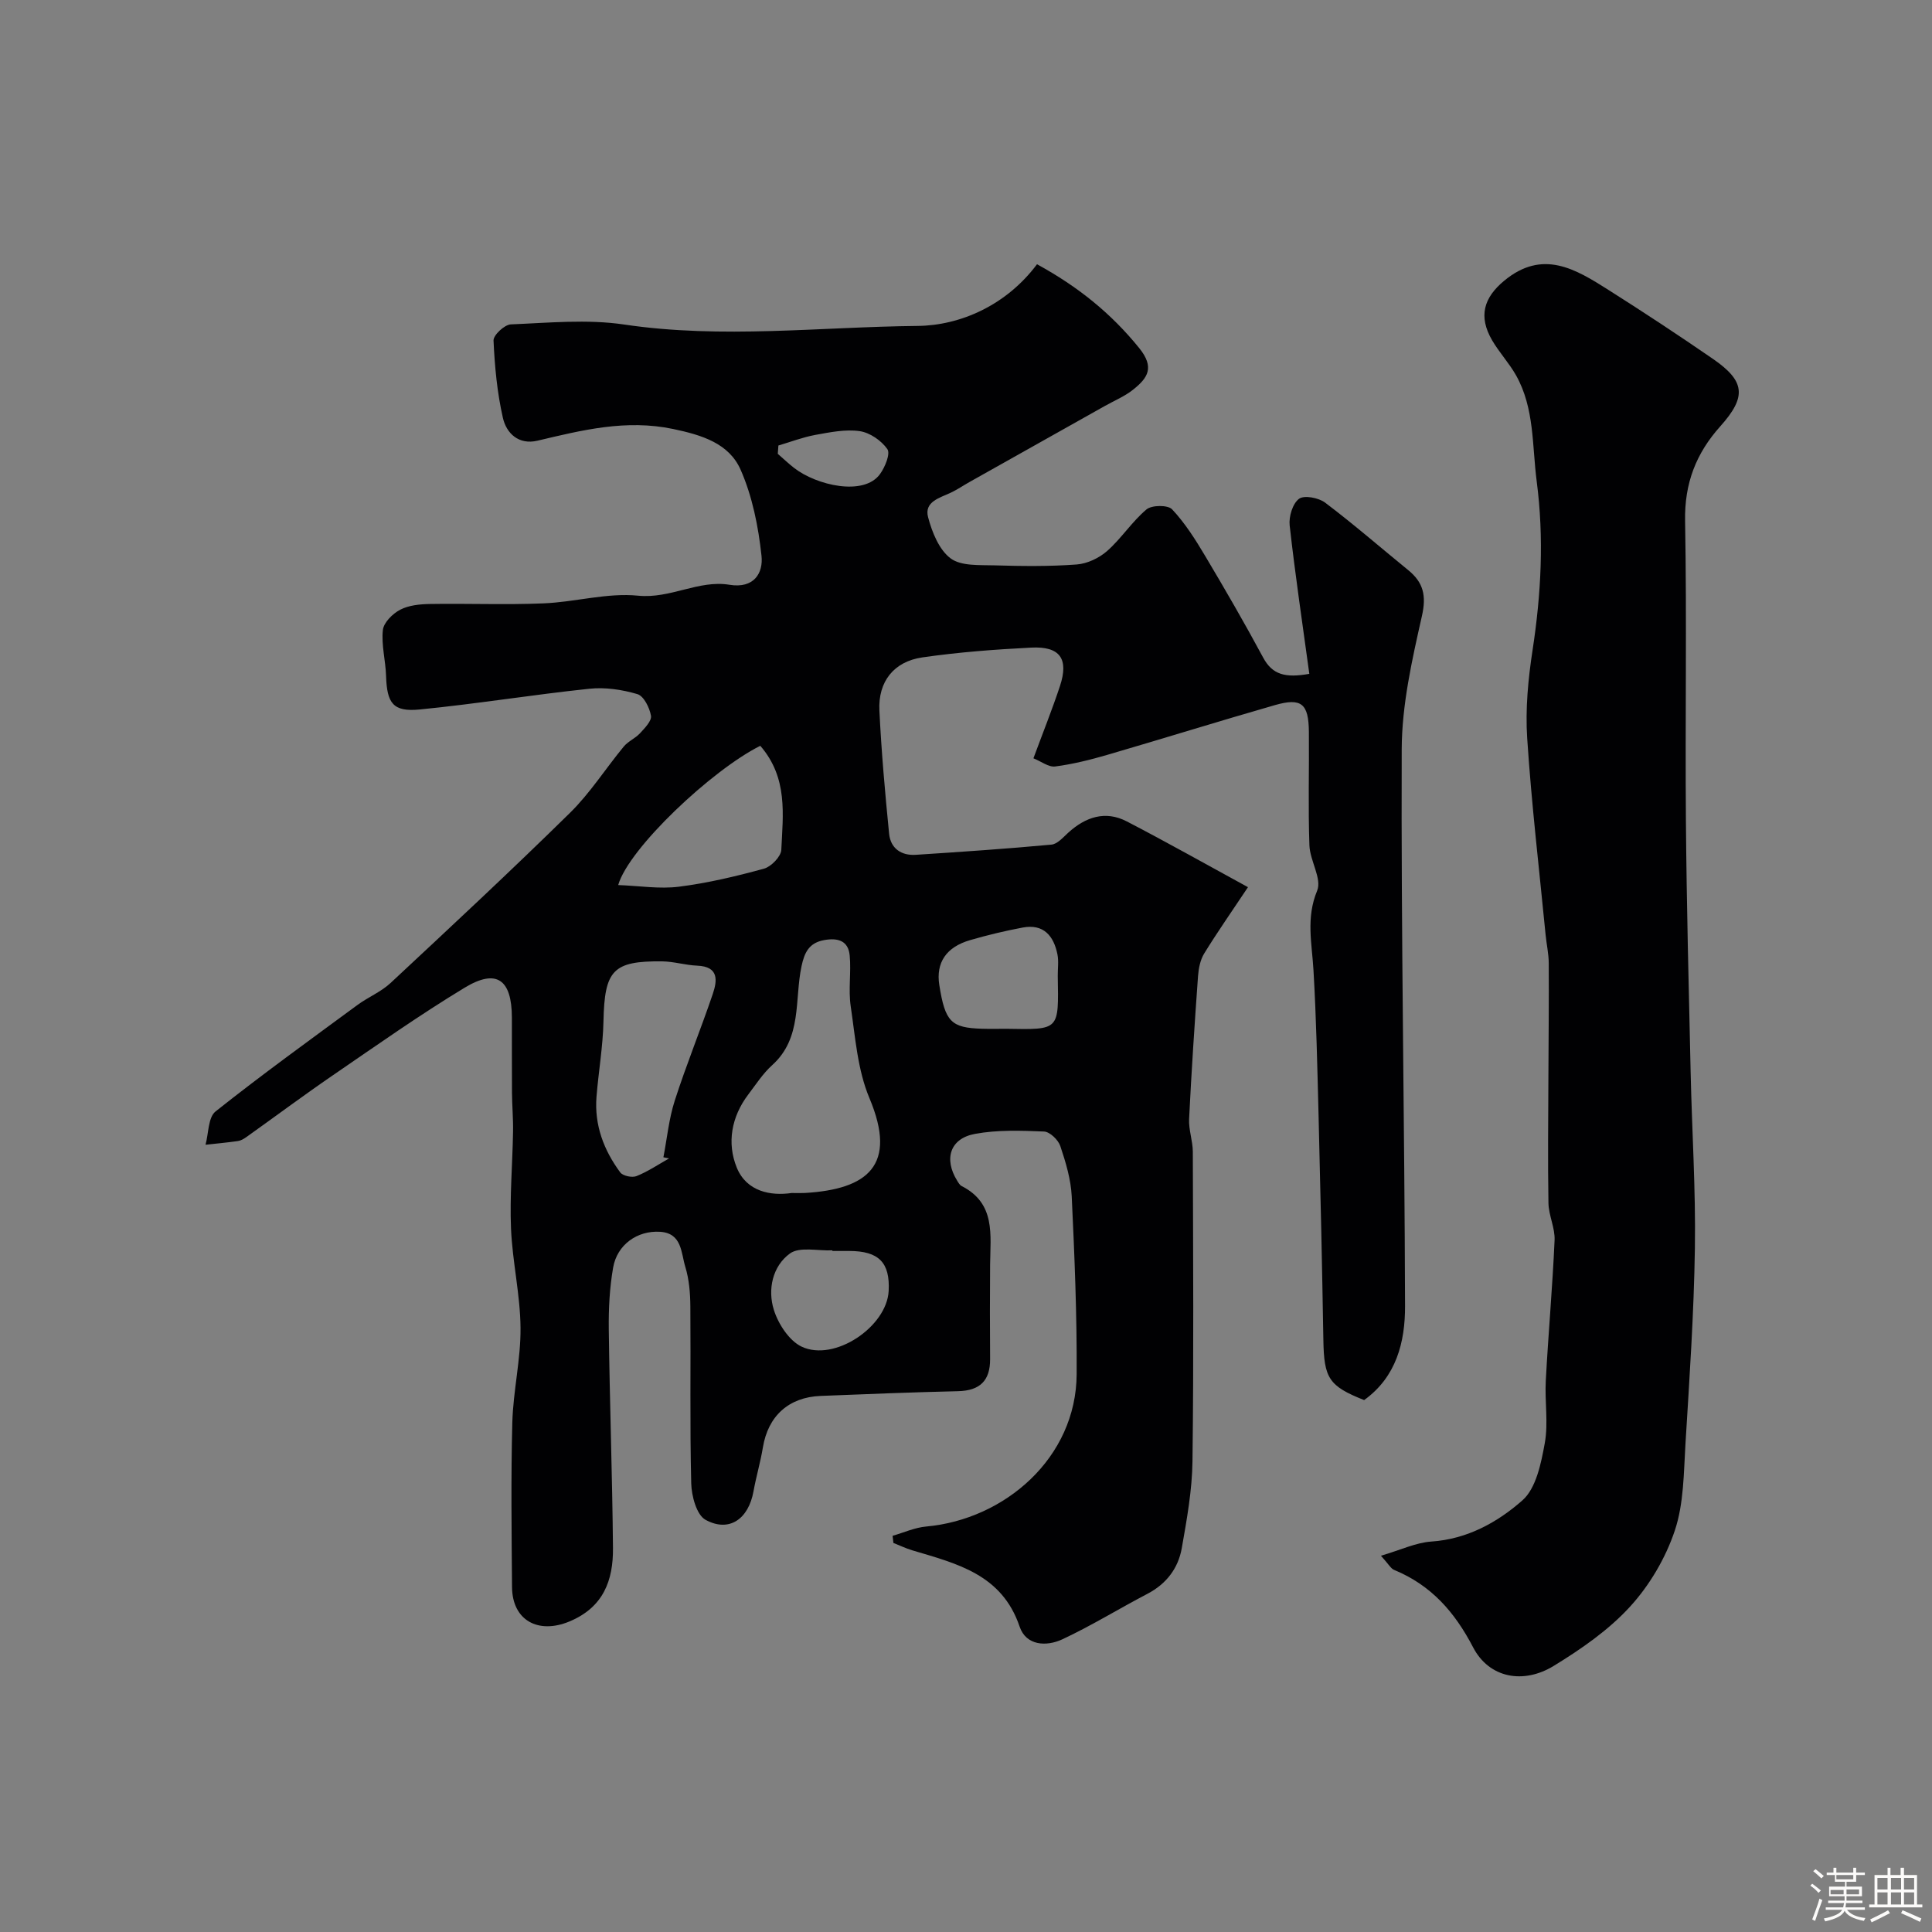 <svg enable-background="new 0 0 400 400" viewBox="0 0 400 400" xmlns="http://www.w3.org/2000/svg"><rect x="0" y="0" width="400" height="400" fill="#808080" stroke="none"/><path d="m374.8 390.4.4-.4c.7.5 1.3 1 1.8 1.4l-.5.5c-.5-.6-1.1-1.1-1.7-1.5zm1 7.3-.6-.3c.5-1.4 1.1-2.8 1.5-4.3.2.1.4.2.6.3-.5 1.3-1 2.8-1.5 4.3zm-.4-10.3.5-.4c.4.3 1 .8 1.7 1.4l-.5.5c-.5-.5-1.1-1-1.7-1.5zm2.5.3h1.7v-1h.6v1h3.5v-1h.6v1h1.8v.5h-1.8v1.4h-2v1h3.2v2h-3.2v.9h3.3v.5h-3.4c0 .3-.1.6-.1.9h4v.5h-3.7c.7.9 1.9 1.5 3.8 1.7-.1.2-.2.4-.3.6-2.1-.4-3.5-1.1-4-2.1-.4 1-1.8 1.7-4 2.2-.1-.2-.2-.4-.3-.6 2.1-.4 3.4-1 3.8-1.8h-3.4v-.5h3.6c.1-.3.1-.6.2-.9h-3.3v-.5h3.4c0-.3 0-.6 0-.9h-3.2v-2h3.3v-1h-2.1v-1.4h-1.7v-.5zm1.1 3.5v1h2.7c0-.3 0-.4 0-.4 0-.1 0-.2 0-.2 0-.1 0-.2 0-.3h-2.7zm1.2-3v.9h3.5v-.9zm4.7 3h-2.6v.6.4h2.6z" fill="#fcfbfa"/><path d="m393.6 386.7h.6v1.5h2.7v6.1h1.1v.6h-11v-.6h1.1v-6.1h2.7v-1.5h.6v1.5h2.1v-1.5zm-2.7 8.8.4.6c-1.2.6-2.5 1.3-3.8 1.9-.1-.2-.2-.4-.3-.6 1.2-.6 2.5-1.2 3.7-1.9zm-2.2-6.7v2.4h2.1v-2.4zm0 3v2.5h2.1v-2.5zm2.8-3v2.4h2.1v-2.4zm0 3v2.5h2.1v-2.5zm6 6.1c-1.4-.7-2.7-1.3-3.9-1.8l.3-.6c1.5.6 2.7 1.2 3.9 1.7zm-1.2-9.1h-2.1v2.4h2.1zm-2.1 3v2.5h2.1v-2.5z" fill="#fcfbfa"/><g fill="#010103"><path d="m214.7 54.71c8.47 4.62 15.34 10.16 21.15 17.34 3.28 4.05 1.74 6.21-1.17 8.56-1.75 1.42-3.92 2.31-5.91 3.43-9.36 5.26-18.73 10.52-28.09 15.78-1.28.72-2.5 1.56-3.82 2.18-2.31 1.09-5.56 1.87-4.71 5.08.82 3.1 2.27 6.74 4.66 8.52 2.17 1.63 5.96 1.36 9.05 1.45 5.68.17 11.39.24 17.05-.18 2.19-.16 4.66-1.33 6.33-2.81 2.94-2.6 5.13-6.07 8.13-8.59 1.09-.92 4.43-.95 5.3-.02 2.65 2.82 4.78 6.18 6.78 9.54 4.16 6.98 8.23 14.01 12.08 21.17 1.91 3.54 4.58 4.24 9.55 3.35-1.41-10.35-2.93-20.52-4.07-30.74-.2-1.82.62-4.52 1.94-5.5 1.07-.79 4.06-.22 5.41.8 5.89 4.45 11.47 9.3 17.2 13.97 3.14 2.56 3.79 5.27 2.83 9.51-2.04 9.06-4.15 18.36-4.18 27.57-.15 38.43.59 76.87.69 115.3.02 7.43-1.8 14.66-8.47 19.45-7.32-2.9-8.31-4.52-8.44-12.43-.26-15.44-.6-30.87-.99-46.3-.26-10.1-.47-20.21-1.06-30.3-.32-5.52-1.58-10.79.76-16.43 1.03-2.47-1.49-6.2-1.6-9.39-.28-7.82-.04-15.66-.11-23.5-.05-5.85-1.54-7.11-7.05-5.53-11.56 3.32-23.05 6.9-34.6 10.27-3.56 1.04-7.2 1.95-10.87 2.43-1.36.18-2.9-1.05-4.51-1.69 1.95-5.28 3.87-10.06 5.49-14.95 1.87-5.65.02-8.28-5.96-7.97-7.53.38-15.08.95-22.54 2.03-5.91.86-9.17 5.03-8.88 10.99.41 8.52 1.17 17.03 2.01 25.51.3 3.02 2.49 4.57 5.53 4.37 9.37-.61 18.74-1.24 28.08-2.11 1.25-.12 2.44-1.53 3.52-2.51 3.58-3.23 7.65-4.59 12.07-2.3 8.35 4.33 16.55 8.96 25.1 13.62-3.4 5.11-6.37 9.34-9.07 13.74-.81 1.32-1.15 3.07-1.27 4.66-.71 9.86-1.36 19.72-1.85 29.59-.11 2.24.76 4.52.77 6.78.06 21.35.2 42.71-.07 64.06-.07 6.03-1.17 12.08-2.22 18.04-.74 4.17-3.2 7.39-7.12 9.44-5.9 3.08-11.58 6.6-17.6 9.41-3.29 1.54-7.51 1.34-8.85-2.63-3.67-10.86-13.05-13.05-22.25-15.8-1.32-.4-2.59-1.01-3.88-1.52-.06-.49-.11-.99-.17-1.48 2.32-.66 4.6-1.71 6.96-1.92 16.29-1.47 31.06-14.24 31.15-31.54.07-12.27-.44-24.54-1.02-36.8-.17-3.51-1.23-7.05-2.36-10.42-.43-1.29-2.17-2.97-3.38-3.02-4.76-.2-9.65-.37-14.3.49-5.16.95-6.47 5.18-3.69 9.67.26.42.54.93.94 1.13 7.09 3.6 5.94 10.13 5.89 16.3-.05 6.5-.05 13 0 19.5.03 4.5-2.12 6.56-6.62 6.67-9.49.22-18.98.6-28.46.98-6.64.26-10.89 4.18-11.96 10.65-.5 3.05-1.39 6.03-1.94 9.07-1.03 5.77-5.04 8.61-9.94 5.93-1.86-1.02-2.9-4.95-2.96-7.58-.3-12.19-.08-24.39-.18-36.58-.02-2.76-.25-5.62-1.05-8.23-.88-2.88-.67-6.95-5.21-7.24-4.71-.3-8.91 2.66-9.73 7.42-.73 4.18-.95 8.5-.9 12.75.19 15.1.73 30.2.87 45.3.06 6.69-1.96 12.27-9.02 15.21-6.41 2.67-11.83-.18-11.88-7.14-.09-11.36-.24-22.72.06-34.07.18-6.54 1.76-13.07 1.7-19.59-.06-6.85-1.68-13.68-1.97-20.55-.28-6.67.31-13.37.42-20.06.05-2.7-.2-5.41-.22-8.12-.04-5.17 0-10.33-.02-15.5-.02-7.9-3.16-10.19-9.76-6.2-9.34 5.65-18.27 11.96-27.28 18.13-6.06 4.15-11.94 8.54-17.92 12.8-.52.37-1.14.74-1.76.83-2.23.32-4.47.52-6.71.77.65-2.35.53-5.66 2.07-6.89 9.59-7.62 19.53-14.8 29.4-22.06 2.2-1.62 4.87-2.7 6.84-4.54 12.49-11.64 24.99-23.28 37.16-35.24 4.17-4.1 7.37-9.17 11.12-13.71.91-1.1 2.39-1.7 3.37-2.76.98-1.07 2.45-2.56 2.27-3.62-.29-1.67-1.49-4.09-2.82-4.48-3.17-.94-6.69-1.46-9.96-1.11-11.72 1.23-23.37 3.14-35.1 4.29-5.54.54-6.79-1.28-6.97-6.97-.1-3.17-1-6.38-.66-9.48.17-1.56 2.03-3.4 3.6-4.21 1.79-.93 4.09-1.15 6.18-1.18 7.83-.13 15.68.2 23.49-.13 6.55-.27 13.17-2.23 19.57-1.59 6.71.67 12.51-3.31 18.91-2.26 5.12.84 7.03-2.45 6.64-6.01-.65-6.04-1.89-12.28-4.32-17.8-2.41-5.47-8.01-7.19-13.96-8.44-9.77-2.05-18.85.23-28.1 2.42-3.9.92-6.43-1.53-7.16-4.72-1.19-5.23-1.7-10.65-1.94-16.02-.05-1.11 2.28-3.29 3.58-3.34 7.82-.32 15.8-1.11 23.47.03 20.26 3.01 40.52.49 60.72.29 8.87-.08 18.42-4.29 24.75-12.77zm-50.81 192.29c1.46 0 2.13.03 2.79-.01 12.91-.77 19.21-5.67 13.32-19.65-2.46-5.85-2.92-12.6-3.87-19.01-.51-3.44.12-7.04-.21-10.52-.29-3-2.37-3.69-5.25-3.18-3.19.56-4.12 2.6-4.72 5.4-1.49 6.97.18 14.85-6.07 20.49-1.93 1.74-3.38 4.01-4.97 6.1-3.49 4.61-4.44 10.05-2.37 15.12 2.04 4.99 7.05 5.89 11.35 5.26zm-25.37-7.16c-.39-.08-.78-.16-1.17-.24.76-3.93 1.14-7.98 2.36-11.76 2.39-7.41 5.34-14.63 7.85-22.01.95-2.8 1.32-5.72-3.21-5.9-2.43-.1-4.83-.86-7.25-.89-10.25-.11-11.93 1.85-12.16 12.42-.11 5.21-1.02 10.39-1.44 15.6-.47 5.86 1.5 11.05 4.91 15.67.54.73 2.46 1.14 3.37.77 2.35-.94 4.51-2.4 6.74-3.66zm18.89-85.43c-10 4.99-27.23 21.2-29.42 28.83 4.44.17 8.59.85 12.59.34 5.93-.75 11.82-2.15 17.59-3.73 1.49-.41 3.52-2.5 3.59-3.89.34-7.32 1.41-14.9-4.35-21.55zm50.91 58.59c11.14.19 10.86.39 10.68-10.94-.02-1.49.22-3.04-.07-4.48-.78-3.85-2.89-6.35-7.2-5.54-3.66.69-7.3 1.56-10.87 2.6-4.98 1.44-7.11 4.69-6.39 9.28 1.21 7.64 2.42 8.88 8.87 9.07 1.65.05 3.32.01 4.98.01zm-35.98 46c0-.04 0-.09-.01-.13-2.99.14-6.76-.81-8.78.65-3.61 2.62-4.66 7.46-3.33 11.68.91 2.91 3.16 6.38 5.75 7.61 6.8 3.21 17.64-4.12 18.02-11.54.3-5.88-2.05-8.26-8.15-8.27-1.17 0-2.34 0-3.5 0zm-11.18-166.76c-.04.57-.08 1.15-.13 1.72 1.13.98 2.21 2.01 3.38 2.92 4.6 3.59 14.42 5.92 17.79 1.27 1.04-1.44 2.18-4.21 1.52-5.16-1.23-1.77-3.63-3.43-5.75-3.73-2.97-.42-6.16.24-9.2.79-2.58.48-5.08 1.44-7.61 2.19z"/><path d="m285.91 322.1c4.12-1.21 7.25-2.73 10.46-2.94 7.43-.51 13.68-3.99 18.82-8.52 2.86-2.52 3.88-7.68 4.64-11.85.76-4.19-.03-8.64.21-12.96.52-9.7 1.39-19.37 1.82-29.07.11-2.53-1.22-5.1-1.27-7.67-.15-8.75-.04-17.51-.01-26.27.03-7.81.12-15.62.07-23.43-.01-1.95-.46-3.9-.65-5.86-1.32-13.56-2.92-27.09-3.81-40.68-.4-6.03.19-12.23 1.11-18.24 1.78-11.64 2.39-23.2.86-34.94-.97-7.44-.44-15.12-4.27-21.95-1.43-2.54-3.48-4.73-4.96-7.26-2.9-4.97-1.73-8.84 2.5-12.34 7.98-6.61 14.79-2.4 21.59 1.91 7.29 4.62 14.51 9.37 21.62 14.27 6.67 4.6 7.03 7.82 1.54 13.95-5.04 5.62-7.44 11.83-7.3 19.58.37 20.65 0 41.31.17 61.96.14 17.43.59 34.85.98 52.28.27 12.1 1.06 24.2.88 36.28-.2 13.52-1.12 27.04-1.95 40.54-.37 6.05-.33 12.38-2.21 18-1.9 5.68-5.21 11.31-9.25 15.73-4.44 4.87-10.13 8.8-15.81 12.28-6.28 3.85-13.38 2.55-16.7-3.84-3.84-7.37-8.7-12.85-16.31-16.01-.7-.25-1.13-1.14-2.77-2.95z"/></g></svg>